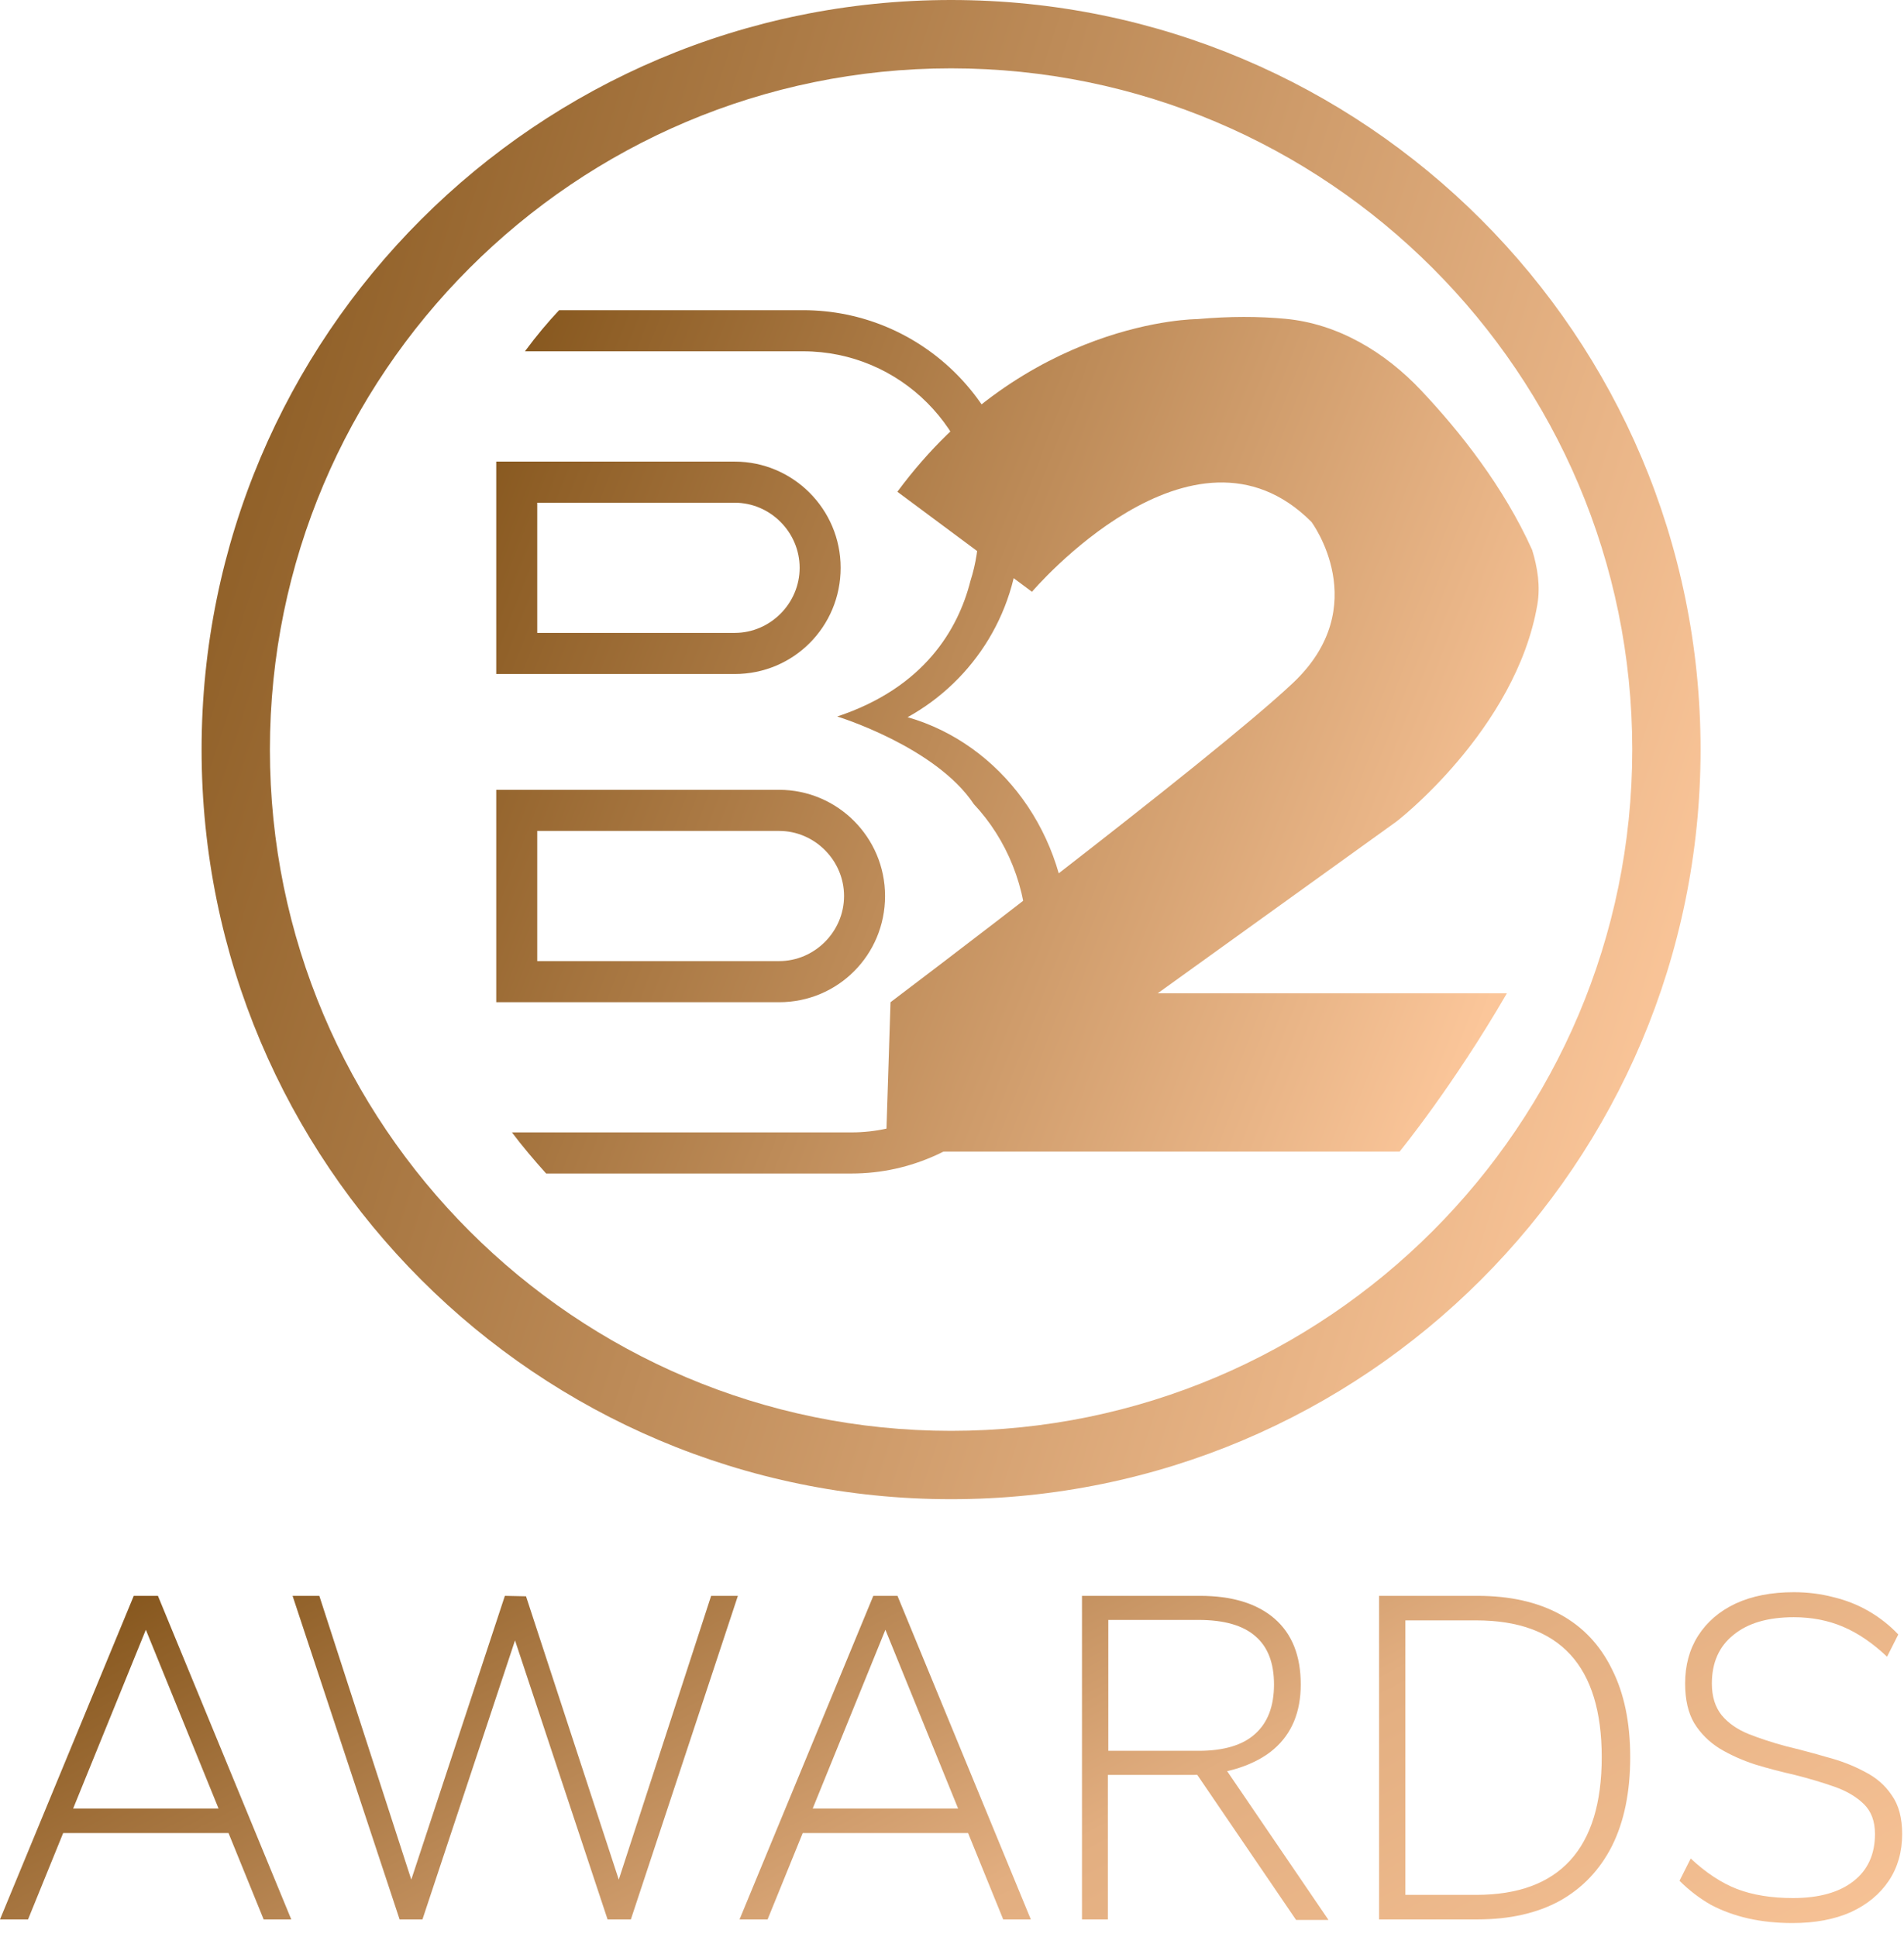 <svg width="115" height="117" fill="none" xmlns="http://www.w3.org/2000/svg"><path d="M57.445 4.127C80.141 4.127 98.587 22.573 98.587 45.269C98.587 67.965 80.141 86.411 57.445 86.411C34.748 86.411 16.302 67.965 16.302 45.269C16.302 22.573 34.748 4.127 57.445 4.127ZM57.445 0C32.437 0 12.176 20.262 12.176 45.269C12.176 70.276 32.437 90.538 57.445 90.538C82.452 90.538 102.713 70.276 102.713 45.269C102.713 20.262 82.452 0 57.445 0Z" fill="url(#paint0_linear_833_553)"/><path d="M44.377 30.36C46.523 30.36 48.298 32.139 48.298 34.291C48.298 36.443 46.523 38.222 44.377 38.222H32.449V30.36H44.377ZM44.377 27.877H30.22C30.138 27.877 30.055 27.877 29.973 27.877V40.705H44.377C47.926 40.705 50.774 37.85 50.774 34.291C50.774 30.733 47.885 27.877 44.377 27.877Z" fill="url(#paint1_linear_833_553)"/><path d="M47.059 50.181C49.206 50.181 50.98 51.96 50.98 54.111C50.98 56.263 49.206 58.042 47.059 58.042H32.449V50.181H47.059ZM47.059 47.698H30.22C30.138 47.698 30.055 47.698 29.973 47.698V60.525H47.059C50.609 60.525 53.457 57.67 53.457 54.111C53.457 50.553 50.568 47.698 47.059 47.698Z" fill="url(#paint2_linear_833_553)"/><path d="M54.819 43.312C58.863 41.077 61.587 36.774 61.587 31.85C61.587 24.608 55.727 18.733 48.504 18.733H33.77C33.109 19.436 32.408 20.264 31.706 21.215H48.504C54.365 21.215 59.111 25.974 59.111 31.85C59.111 32.967 58.946 34.043 58.616 35.077C57.873 38.015 55.809 41.532 50.568 43.27C50.568 43.27 56.511 45.091 58.822 48.567C60.803 50.677 62.041 53.615 62.041 56.843C62.041 63.215 57.295 68.387 51.434 68.387H30.922C31.541 69.215 32.243 70.042 32.986 70.87H51.434C58.657 70.87 64.518 64.58 64.518 56.843C64.518 50.387 60.432 44.925 54.819 43.312Z" fill="url(#paint3_linear_833_553)"/><path d="M92.856 36.507C93.044 35.406 92.869 34.283 92.542 33.215C90.819 29.39 88.178 26.059 85.82 23.562C83.635 21.248 80.804 19.55 77.636 19.253C76.048 19.103 74.284 19.095 72.318 19.271C72.318 19.271 61.917 19.271 54.2 29.698L62.33 35.739C62.33 35.739 72.029 24.319 79.211 31.519C79.211 31.519 83.008 36.608 78.096 41.243C73.185 45.877 53.787 60.525 53.787 60.525L53.498 69.546H84.535C84.535 69.546 87.754 65.615 91.014 59.987H69.924L84.246 49.684C84.246 49.722 91.564 44.078 92.856 36.507Z" fill="url(#paint4_linear_833_553)"/><path d="M1.694 115.916H0L8.079 96.375H9.539L17.592 115.916H15.924L8.444 97.527H9.174L1.694 115.916ZM3.362 110.701L3.883 109.219H13.761L14.309 110.701H3.362Z" fill="url(#paint5_linear_833_553)"/><path d="M24.135 115.916L17.671 96.375H19.287L25.229 114.709H24.447L30.494 96.375L31.771 96.402L37.765 114.709H36.984L42.952 96.375H44.568L38.104 115.916H36.697L30.833 98.241H31.38L25.516 115.916H24.135Z" fill="url(#paint6_linear_833_553)"/><path d="M46.362 115.916H44.668L52.748 96.375H54.207L62.261 115.916H60.593L53.113 97.527H53.842L46.362 115.916ZM48.03 110.701L48.552 109.219H58.429L58.977 110.701H48.03Z" fill="url(#paint7_linear_833_553)"/><path d="M83.294 115.916V96.375H89.237C91.2 96.375 92.868 96.75 94.241 97.5C95.613 98.25 96.656 99.357 97.368 100.821C98.098 102.266 98.463 104.032 98.463 106.118C98.463 108.222 98.098 110.006 97.368 111.47C96.638 112.915 95.587 114.022 94.215 114.791C92.842 115.541 91.183 115.916 89.237 115.916H83.294ZM84.884 114.434H89.159C91.678 114.434 93.572 113.739 94.84 112.348C96.109 110.958 96.743 108.881 96.743 106.118C96.743 100.61 94.215 97.857 89.159 97.857H84.884V114.434Z" fill="url(#paint8_linear_833_553)"/><path d="M108.269 116.136C107.314 116.136 106.427 116.044 105.611 115.861C104.794 115.678 104.038 115.404 103.343 115.038C102.666 114.654 102.032 114.169 101.441 113.583L102.118 112.238C103.039 113.098 103.969 113.711 104.907 114.077C105.863 114.443 106.992 114.626 108.295 114.626C109.859 114.626 111.075 114.288 111.944 113.611C112.813 112.934 113.247 111.982 113.247 110.756C113.247 109.988 113.021 109.384 112.57 108.945C112.118 108.506 111.527 108.158 110.797 107.902C110.068 107.646 109.268 107.408 108.4 107.188C107.583 107.005 106.784 106.795 106.002 106.557C105.22 106.301 104.507 105.981 103.865 105.596C103.222 105.194 102.709 104.682 102.327 104.059C101.962 103.437 101.78 102.641 101.78 101.672C101.78 100.574 102.04 99.613 102.561 98.79C103.1 97.948 103.856 97.299 104.829 96.841C105.819 96.384 106.992 96.155 108.347 96.155C109.181 96.155 109.981 96.256 110.745 96.457C111.51 96.64 112.222 96.924 112.882 97.308C113.543 97.692 114.133 98.159 114.655 98.707L113.977 100.052C113.108 99.229 112.222 98.625 111.319 98.241C110.415 97.857 109.425 97.665 108.347 97.665C106.784 97.665 105.567 98.021 104.699 98.735C103.83 99.43 103.395 100.409 103.395 101.672C103.395 102.458 103.595 103.099 103.995 103.593C104.395 104.069 104.933 104.444 105.611 104.718C106.306 104.993 107.062 105.24 107.878 105.459C108.712 105.66 109.538 105.88 110.354 106.118C111.188 106.337 111.944 106.63 112.622 106.996C113.317 107.344 113.864 107.82 114.264 108.423C114.681 109.009 114.889 109.787 114.889 110.756C114.889 111.836 114.62 112.778 114.081 113.583C113.543 114.388 112.778 115.02 111.788 115.477C110.797 115.916 109.624 116.136 108.269 116.136Z" fill="url(#paint9_linear_833_553)"/><path fill-rule="evenodd" clip-rule="evenodd" d="M65.351 115.916V96.375H72.466C74.412 96.375 75.915 96.832 76.975 97.747C78.035 98.662 78.564 99.988 78.564 101.727C78.564 103.392 78.026 104.691 76.949 105.624C75.889 106.557 74.056 107.188 72.127 107.188H66.915V115.916H65.351ZM72.388 105.734H66.941V97.829H72.388C73.934 97.829 75.081 98.159 75.828 98.817C76.575 99.458 76.949 100.427 76.949 101.727C76.949 103.044 76.566 104.041 75.802 104.718C75.055 105.395 73.917 105.734 72.388 105.734Z" fill="url(#paint10_linear_833_553)"/><path d="M73.507 106.065L72.215 107.041L78.282 115.947H80.239L73.507 106.065Z" fill="url(#paint11_linear_833_553)"/><defs><linearGradient id="paint0_linear_833_553" x1="3.94" y1="12.072" x2="107.24" y2="45.227" gradientUnits="userSpaceOnUse"><stop stop-color="#7F5016"/><stop offset="1" stop-color="#FBC69A"/></linearGradient><linearGradient id="paint1_linear_833_553" x1="24.236" y1="25.684" x2="93.207" y2="52.461" gradientUnits="userSpaceOnUse"><stop stop-color="#7F5016"/><stop offset="1" stop-color="#FBC69A"/></linearGradient><linearGradient id="paint2_linear_833_553" x1="24.236" y1="25.684" x2="93.207" y2="52.461" gradientUnits="userSpaceOnUse"><stop stop-color="#7F5016"/><stop offset="1" stop-color="#FBC69A"/></linearGradient><linearGradient id="paint3_linear_833_553" x1="24.236" y1="25.684" x2="93.207" y2="52.461" gradientUnits="userSpaceOnUse"><stop stop-color="#7F5016"/><stop offset="1" stop-color="#FBC69A"/></linearGradient><linearGradient id="paint4_linear_833_553" x1="24.236" y1="25.684" x2="93.207" y2="52.461" gradientUnits="userSpaceOnUse"><stop stop-color="#7F5016"/><stop offset="1" stop-color="#FBC69A"/></linearGradient><linearGradient id="paint5_linear_833_553" x1="-4.995" y1="99.277" x2="30.725" y2="166.467" gradientUnits="userSpaceOnUse"><stop stop-color="#7F5016"/><stop offset="0.571" stop-color="#E2AE80"/><stop offset="1" stop-color="#FBC69A"/></linearGradient><linearGradient id="paint6_linear_833_553" x1="-4.995" y1="99.277" x2="30.725" y2="166.467" gradientUnits="userSpaceOnUse"><stop stop-color="#7F5016"/><stop offset="0.571" stop-color="#E2AE80"/><stop offset="1" stop-color="#FBC69A"/></linearGradient><linearGradient id="paint7_linear_833_553" x1="-4.995" y1="99.277" x2="30.725" y2="166.467" gradientUnits="userSpaceOnUse"><stop stop-color="#7F5016"/><stop offset="0.571" stop-color="#E2AE80"/><stop offset="1" stop-color="#FBC69A"/></linearGradient><linearGradient id="paint8_linear_833_553" x1="-4.995" y1="99.277" x2="30.725" y2="166.467" gradientUnits="userSpaceOnUse"><stop stop-color="#7F5016"/><stop offset="0.571" stop-color="#E2AE80"/><stop offset="1" stop-color="#FBC69A"/></linearGradient><linearGradient id="paint9_linear_833_553" x1="-4.995" y1="99.277" x2="30.725" y2="166.467" gradientUnits="userSpaceOnUse"><stop stop-color="#7F5016"/><stop offset="0.571" stop-color="#E2AE80"/><stop offset="1" stop-color="#FBC69A"/></linearGradient><linearGradient id="paint10_linear_833_553" x1="-4.995" y1="99.277" x2="30.725" y2="166.467" gradientUnits="userSpaceOnUse"><stop stop-color="#7F5016"/><stop offset="0.571" stop-color="#E2AE80"/><stop offset="1" stop-color="#FBC69A"/></linearGradient><linearGradient id="paint11_linear_833_553" x1="-4.995" y1="99.277" x2="30.725" y2="166.467" gradientUnits="userSpaceOnUse"><stop stop-color="#7F5016"/><stop offset="0.571" stop-color="#E2AE80"/><stop offset="1" stop-color="#FBC69A"/></linearGradient></defs></svg>